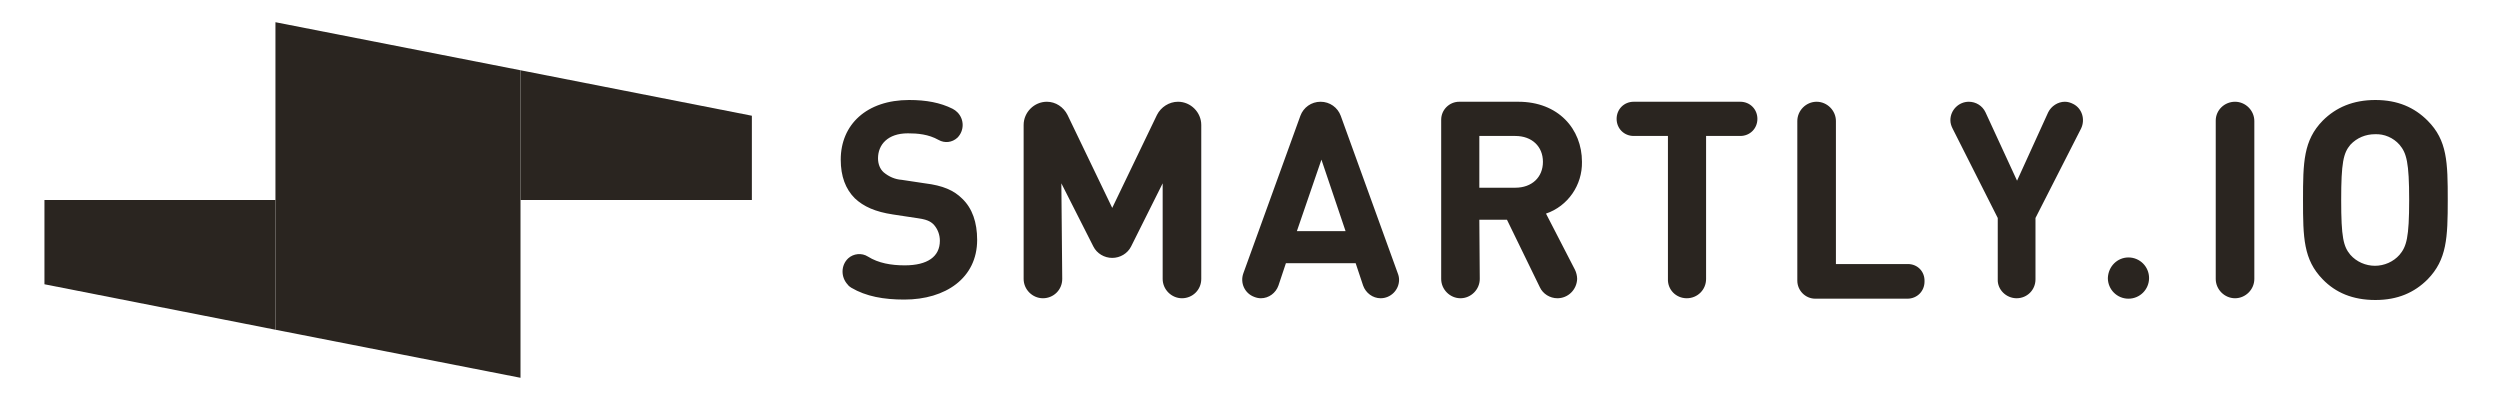 <svg width="150" height="24" viewBox="0 0 150 24" fill="none" xmlns="http://www.w3.org/2000/svg">
<path d="M16.527 19.784L2.667 17.056V12H16.527V19.784Z" fill="#2A2520"/>
<path d="M31.23 12H16.527V1.333L31.23 4.216V12Z" fill="#2A2520"/>
<path d="M31.23 22.667L16.527 19.784V12H31.23V22.667Z" fill="#2A2520"/>
<path d="M31.23 4.216L45.112 6.944V12H31.23V4.216Z" fill="#2A2520"/>
<path d="M120.997 17.895C121.629 17.895 122.129 17.395 122.129 16.763V13.079L124.865 7.711C125.129 7.158 124.918 6.5 124.392 6.237C124.234 6.158 124.076 6.105 123.892 6.105C123.471 6.105 123.076 6.368 122.892 6.737L121.023 10.842L119.129 6.737C118.944 6.342 118.55 6.105 118.129 6.105C117.523 6.105 117.023 6.605 117.023 7.211C117.023 7.395 117.076 7.553 117.155 7.711L119.865 13.079V16.763C119.839 17.368 120.365 17.895 120.997 17.895ZM134.102 6.105C134.734 6.105 135.26 6.632 135.26 7.263V16.737C135.26 17.368 134.734 17.895 134.102 17.895C133.471 17.895 132.944 17.368 132.944 16.737V7.237C132.944 6.605 133.471 6.105 134.102 6.105ZM127.707 15.447C128.392 15.447 128.944 16 128.944 16.684C128.944 17.368 128.392 17.921 127.707 17.921C127.023 17.921 126.471 17.368 126.471 16.684C126.497 15.974 127.05 15.447 127.707 15.447ZM142.523 18C143.865 18 144.865 17.553 145.655 16.763C146.813 15.579 146.865 14.263 146.865 12C146.865 9.737 146.839 8.421 145.655 7.237C144.865 6.447 143.865 6 142.523 6C141.181 6 140.155 6.447 139.365 7.237C138.207 8.421 138.181 9.737 138.181 12C138.181 14.263 138.207 15.579 139.365 16.763C140.129 17.553 141.155 18 142.523 18ZM141.023 8.684C141.418 8.263 141.944 8.053 142.497 8.053C143.05 8.026 143.602 8.263 143.971 8.684C144.392 9.184 144.55 9.737 144.55 12C144.55 14.263 144.392 14.79 143.971 15.29C143.602 15.71 143.05 15.947 142.497 15.947C141.944 15.947 141.392 15.71 141.023 15.29C140.602 14.79 140.471 14.237 140.471 12C140.471 9.763 140.602 9.184 141.023 8.684ZM77.155 15.79H81.339L81.786 17.132C81.944 17.579 82.365 17.895 82.839 17.895C83.444 17.895 83.944 17.395 83.944 16.79C83.944 16.658 83.918 16.526 83.865 16.395L80.444 6.947C80.26 6.447 79.786 6.105 79.234 6.105C78.681 6.105 78.207 6.447 78.023 6.947L74.602 16.395C74.392 16.974 74.681 17.605 75.26 17.816C75.392 17.868 75.523 17.895 75.655 17.895C76.129 17.895 76.55 17.579 76.707 17.132L77.155 15.79ZM79.286 9.579L80.734 13.868H77.813L79.286 9.579ZM63.681 11L65.602 14.79C65.813 15.21 66.26 15.474 66.734 15.474C67.207 15.474 67.655 15.21 67.865 14.79L69.76 11V16.737C69.76 17.368 70.286 17.895 70.918 17.895C71.55 17.895 72.076 17.395 72.076 16.737V7.5C72.076 6.737 71.444 6.105 70.681 6.105C70.155 6.105 69.655 6.421 69.418 6.895L66.734 12.474L64.05 6.895C63.813 6.421 63.339 6.105 62.813 6.105C62.05 6.105 61.418 6.737 61.418 7.5V16.737C61.418 17.368 61.944 17.895 62.576 17.895C63.208 17.895 63.734 17.395 63.734 16.737L63.681 11ZM114.471 15.842H110.155V7.263C110.155 6.632 109.629 6.105 108.997 6.105C108.365 6.105 107.839 6.632 107.839 7.263V16.842C107.839 17.421 108.313 17.921 108.918 17.921H114.444C115.023 17.921 115.471 17.474 115.471 16.895C115.497 16.29 115.05 15.842 114.471 15.842ZM53.576 12.868L54.971 13.079C55.576 13.158 55.813 13.263 56.023 13.474C56.26 13.737 56.392 14.079 56.392 14.447C56.392 15.395 55.655 15.921 54.286 15.921C53.471 15.921 52.708 15.79 52.076 15.395C51.708 15.158 51.208 15.21 50.892 15.5C50.444 15.921 50.444 16.632 50.865 17.079C50.918 17.158 50.997 17.21 51.076 17.263C51.971 17.79 53.023 17.974 54.26 17.974C56.734 17.974 58.629 16.684 58.629 14.395C58.629 13.342 58.339 12.5 57.734 11.921C57.234 11.421 56.576 11.132 55.497 11L54.102 10.79C53.708 10.763 53.339 10.605 53.023 10.342C52.786 10.132 52.681 9.816 52.681 9.5C52.681 8.684 53.26 8 54.471 8C55.05 8 55.708 8.053 56.313 8.395C56.681 8.605 57.129 8.553 57.444 8.263C57.865 7.842 57.865 7.158 57.444 6.737C57.365 6.658 57.26 6.579 57.155 6.526C56.418 6.158 55.576 6 54.55 6C51.997 6 50.444 7.474 50.444 9.579C50.444 10.579 50.734 11.342 51.286 11.895C51.813 12.395 52.523 12.71 53.576 12.868ZM88.76 13.184H90.418L92.392 17.237C92.576 17.632 92.997 17.895 93.444 17.895C94.076 17.895 94.602 17.395 94.629 16.737C94.629 16.553 94.576 16.342 94.497 16.184L92.76 12.816C94.076 12.368 94.944 11.105 94.918 9.711C94.918 7.737 93.497 6.105 91.102 6.105H87.55C86.971 6.105 86.471 6.579 86.471 7.184V16.737C86.471 17.368 86.997 17.895 87.629 17.895C88.26 17.895 88.786 17.368 88.786 16.737L88.76 13.184ZM88.76 8.158H90.918C91.918 8.158 92.576 8.789 92.576 9.711C92.576 10.632 91.918 11.263 90.918 11.263H88.76V8.158ZM101.207 17.895C101.839 17.895 102.365 17.395 102.365 16.737V8.158H104.418C104.997 8.158 105.444 7.711 105.444 7.132C105.444 6.553 104.997 6.105 104.418 6.105H98.023C97.444 6.105 96.997 6.553 96.997 7.132C96.997 7.711 97.444 8.158 98.023 8.158H100.076V16.737C100.05 17.368 100.55 17.895 101.207 17.895Z" fill="#2A2520"/>
</svg>
